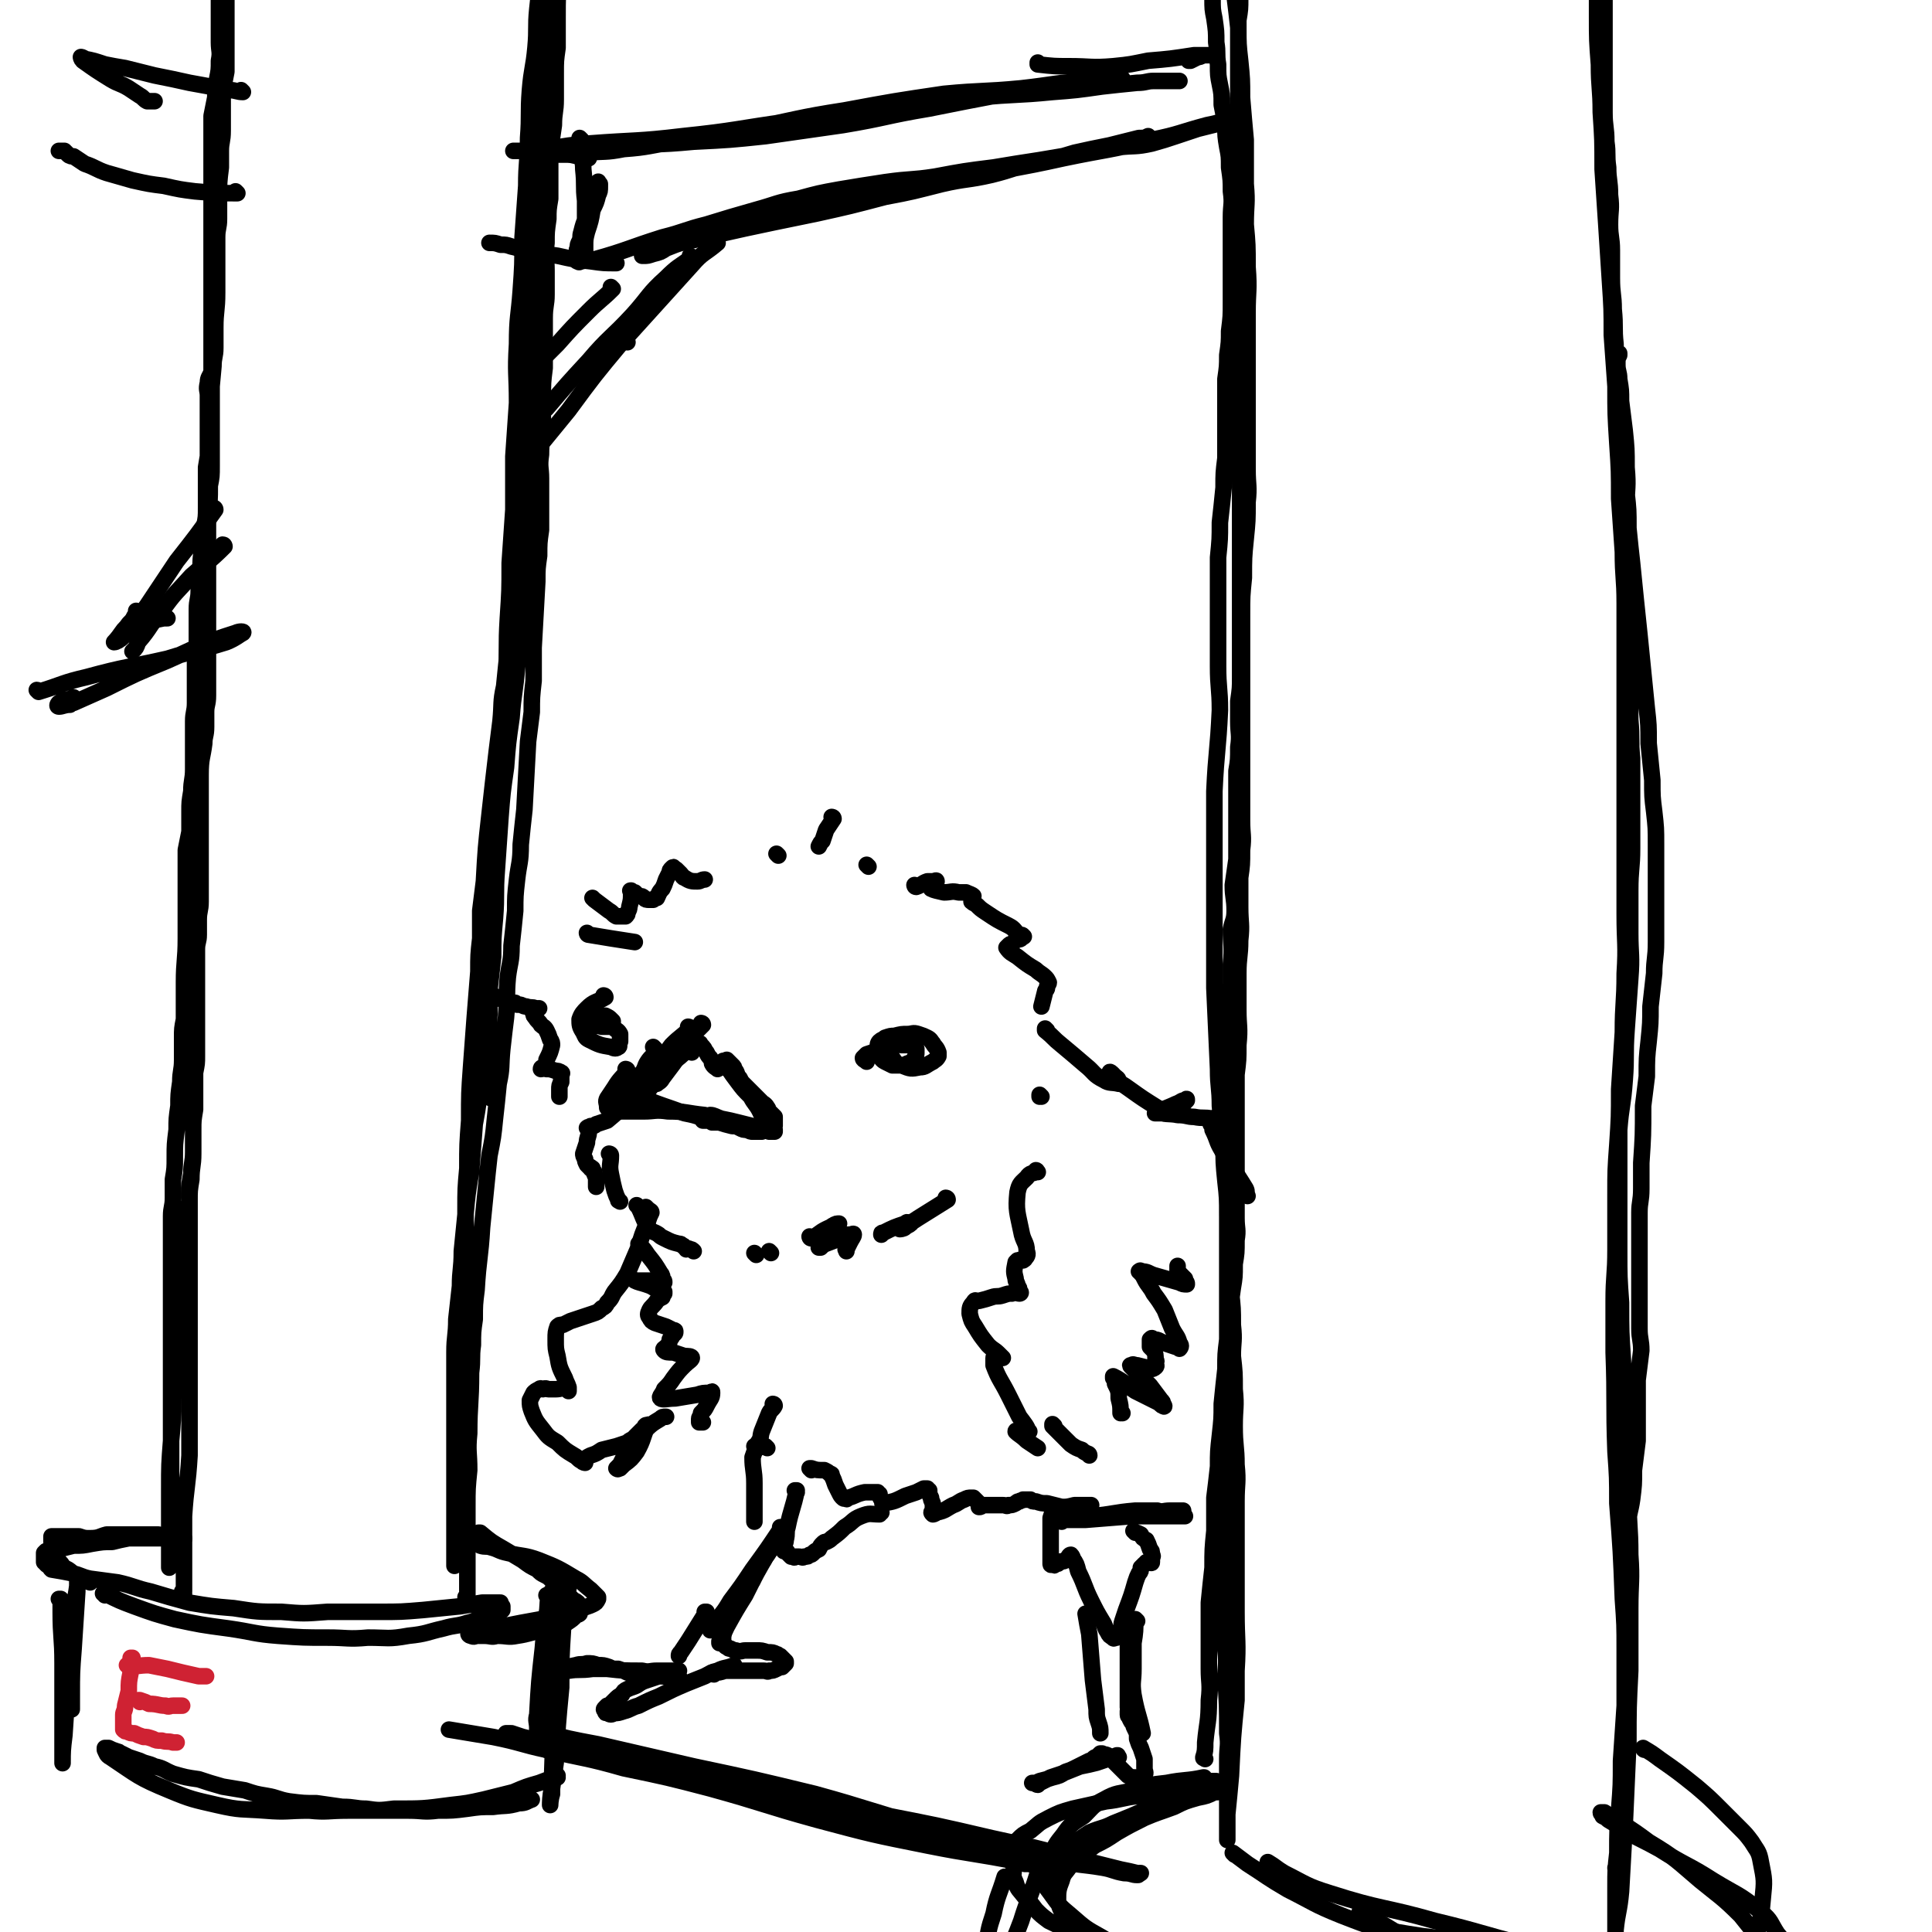<svg viewBox='0 0 1050 1050' version='1.1' xmlns='http://www.w3.org/2000/svg' xmlns:xlink='http://www.w3.org/1999/xlink'><g fill='none' stroke='rgb(0,0,0)' stroke-width='9' stroke-linecap='round' stroke-linejoin='round'><path d='M100,866c0,0 0,-1 -1,-1 0,0 1,1 1,0 0,-4 0,-5 0,-10 0,-7 0,-7 0,-13 0,-9 0,-9 0,-18 1,-16 2,-16 3,-33 0,-5 0,-5 0,-10 0,-11 0,-11 0,-22 0,-7 0,-7 0,-13 0,-7 0,-7 0,-13 0,-9 0,-9 0,-17 0,-4 0,-4 0,-8 0,-4 0,-4 0,-9 0,-6 0,-6 0,-12 0,-5 0,-5 0,-9 0,-6 0,-6 0,-11 0,-5 0,-5 0,-9 0,-5 0,-5 0,-9 0,-6 0,-6 1,-11 0,-6 1,-6 1,-12 0,-6 0,-6 0,-12 0,-5 0,-5 1,-11 0,-5 0,-5 0,-11 0,-5 0,-5 0,-9 1,-5 1,-5 1,-9 0,-5 0,-5 0,-9 0,-4 0,-4 0,-8 0,-3 0,-3 0,-7 0,-3 0,-3 0,-7 0,-3 0,-3 0,-6 0,-4 0,-4 0,-7 0,-3 0,-3 0,-6 0,-4 0,-4 0,-8 0,-4 1,-4 1,-8 0,-4 0,-4 0,-8 0,-5 1,-5 1,-10 0,-4 0,-4 0,-9 0,-4 0,-4 0,-9 0,-4 0,-4 0,-9 0,-4 0,-4 0,-7 0,-4 0,-4 0,-8 0,-3 0,-3 0,-6 0,-3 0,-3 0,-7 0,-3 0,-3 0,-6 0,-4 0,-4 0,-8 0,-9 1,-9 2,-17 0,-4 1,-4 1,-9 0,-4 0,-4 0,-8 0,-4 1,-4 1,-9 0,-4 0,-4 0,-9 0,-4 0,-4 0,-8 0,-4 0,-4 0,-8 0,-4 0,-4 0,-9 0,-4 0,-4 0,-9 0,-4 0,-4 0,-9 0,-4 0,-4 0,-9 0,-3 0,-3 0,-6 0,-4 0,-4 0,-7 0,-4 0,-4 0,-8 0,-3 0,-3 0,-7 0,-2 0,-2 0,-5 0,-2 0,-2 0,-5 0,-2 0,-2 0,-4 0,-2 0,-2 0,-5 0,-3 0,-3 0,-6 0,-3 0,-3 0,-6 0,-4 0,-4 0,-8 0,-3 0,-3 0,-7 0,-3 0,-3 0,-7 0,-4 0,-4 0,-8 0,-3 0,-3 0,-6 0,-3 0,-3 0,-7 0,-3 -1,-3 0,-7 0,-3 1,-3 2,-6 1,-4 1,-4 1,-8 0,-3 0,-3 0,-7 0,-3 0,-3 0,-6 0,-4 0,-4 0,-8 0,-4 1,-4 1,-9 1,-5 0,-5 0,-10 0,-5 1,-5 1,-10 0,-8 0,-8 0,-16 0,-4 0,-4 0,-7 0,-3 0,-3 0,-7 0,-3 0,-3 1,-6 0,-9 0,-9 1,-17 0,-5 0,-5 0,-9 0,-5 1,-5 1,-11 0,-5 0,-5 0,-10 0,-6 0,-6 0,-11 1,-6 1,-6 2,-11 0,-5 0,-5 0,-11 0,-5 0,-5 0,-9 0,-4 0,-4 0,-8 0,-4 0,-4 0,-8 0,-4 0,-4 0,-8 0,-3 0,-3 0,-6 0,-3 0,-3 0,-6 0,-2 0,-2 0,-5 0,-1 0,-1 0,-3 0,-2 0,-2 0,-3 0,-2 0,-2 0,-3 0,-1 0,-1 0,-2 0,0 0,0 0,-1 0,-1 0,-1 0,-1 0,-1 0,-1 0,-2 0,0 -1,0 -1,0 -1,0 -1,0 -1,0 -1,0 -2,-1 -2,0 0,3 0,3 0,6 0,5 0,5 0,11 0,5 0,5 0,11 0,8 0,8 0,15 0,7 0,7 0,14 0,8 1,8 1,16 1,7 0,7 0,14 0,9 0,9 0,17 0,8 0,8 -1,16 0,6 0,6 0,13 0,6 0,6 0,12 0,6 0,6 0,11 0,5 -1,5 -1,10 0,5 0,5 0,11 0,5 0,5 0,11 0,4 0,4 0,8 0,10 -1,10 -1,19 0,5 0,5 0,11 0,5 -1,5 -1,10 -1,11 -1,11 -2,21 0,6 0,6 0,12 0,5 0,5 0,10 -1,6 -1,6 -2,12 0,5 0,5 0,11 0,6 0,6 0,11 0,5 0,5 -1,10 0,6 0,6 -1,11 -1,7 -1,7 -1,13 -1,6 -1,6 -1,11 0,5 -1,5 -1,10 0,5 0,5 0,10 0,5 0,5 0,9 0,5 -1,5 -1,10 0,6 0,6 0,11 0,5 0,5 0,11 0,5 -1,5 -1,10 0,7 0,7 0,13 0,7 0,7 0,13 0,6 -1,6 -1,12 -1,6 -1,6 -1,11 0,6 0,6 0,11 -1,5 -1,5 -2,10 0,6 0,6 0,11 0,6 0,6 0,12 0,7 0,7 0,14 0,6 0,6 0,11 0,12 -1,12 -1,24 0,5 0,5 0,10 0,5 0,5 0,10 -1,5 -1,5 -1,10 0,6 0,6 0,12 0,6 -1,6 -1,12 -1,7 -1,7 -1,13 -1,7 -1,7 -1,13 -1,8 -1,8 -1,15 0,6 0,6 -1,12 0,5 0,5 0,10 0,5 -1,5 -1,10 0,3 0,3 0,7 0,4 0,4 0,9 0,5 0,5 0,10 0,5 0,5 0,10 0,5 0,5 0,10 0,5 0,5 0,10 0,5 0,5 0,9 0,5 0,5 0,9 0,5 0,5 0,10 0,4 0,4 0,9 0,5 0,5 0,9 0,4 0,4 0,8 0,5 0,5 0,9 0,3 0,3 0,7 0,3 0,3 0,6 0,4 0,4 0,8 0,3 0,3 0,6 0,7 0,7 0,14 0,3 0,3 0,7 0,4 -1,4 -1,7 0,3 0,3 0,6 0,3 0,3 0,5 0,2 0,2 0,5 0,0 0,1 0,1 0,0 0,-1 0,-2 0,0 0,0 0,-1 0,-1 0,-1 0,-2 0,-1 0,-1 0,-3 0,-5 0,-5 0,-11 0,-12 0,-12 0,-24 0,-13 0,-13 1,-26 1,-11 1,-11 1,-23 1,-9 1,-9 2,-17 0,-9 0,-9 1,-18 1,-8 1,-8 1,-17 1,-7 1,-7 2,-15 0,-7 1,-7 1,-14 0,-7 -1,-7 0,-13 0,-7 1,-7 2,-13 0,-6 0,-6 1,-12 0,-7 1,-7 1,-14 0,-7 0,-7 0,-14 0,-7 0,-7 0,-13 0,-7 0,-7 0,-14 0,-8 0,-8 0,-15 0,-6 0,-6 0,-12 0,-6 0,-6 0,-12 0,-6 0,-6 0,-12 0,-5 0,-5 0,-11 0,-5 0,-5 0,-11 0,-5 0,-5 0,-10 0,-6 0,-6 0,-11 0,-7 0,-7 0,-13 0,-7 0,-7 0,-13 0,-6 0,-6 0,-13 0,-6 0,-6 0,-12 0,-5 0,-5 0,-10 0,-6 0,-6 0,-12 0,-7 0,-7 1,-13 1,-8 1,-8 1,-16 1,-7 1,-7 2,-15 0,-6 0,-6 0,-12 0,-6 0,-6 0,-12 0,-6 0,-6 1,-12 0,-6 0,-6 1,-12 0,-5 0,-5 0,-11 0,-7 1,-7 1,-13 1,-6 0,-6 0,-12 0,-6 1,-6 1,-12 1,-7 1,-7 1,-15 1,-5 1,-5 1,-11 0,-6 0,-6 0,-11 0,-5 0,-5 0,-11 0,-9 0,-9 0,-19 0,-5 0,-5 0,-10 0,-4 0,-4 0,-9 0,-4 0,-4 0,-9 0,-4 0,-4 0,-9 0,-7 0,-7 0,-13 0,-9 0,-9 0,-17 0,-8 0,-8 0,-16 0,-5 0,-5 0,-11 0,-4 0,-4 0,-8 0,-4 0,-4 0,-8 0,-4 0,-4 0,-9 0,-4 0,-4 0,-9 0,-5 0,-5 0,-10 0,-6 0,-6 0,-11 1,-5 1,-5 2,-10 0,-5 0,-5 1,-10 1,-5 1,-5 1,-10 1,-5 0,-5 0,-10 0,-4 0,-5 0,-9 0,-5 1,-4 1,-9 1,-6 1,-6 2,-11 0,-5 0,-5 1,-9 1,-4 1,-4 1,-8 1,-3 1,-3 1,-5 0,-2 0,-2 0,-5 0,-1 0,-1 0,-3 0,-2 0,-2 0,-3 0,-1 0,-1 0,-2 0,-1 0,-1 0,-2 0,0 0,0 0,-1 0,-1 -1,0 -1,-1 0,-1 0,-1 0,-2 '/><path d='M254,869c0,0 -1,-1 -1,-1 0,0 1,1 1,0 0,-6 0,-7 0,-14 0,-8 0,-8 0,-16 0,-10 0,-10 0,-19 0,-10 0,-10 1,-20 0,-10 -1,-10 0,-20 0,-16 1,-16 1,-33 1,-8 0,-8 1,-15 0,-7 0,-7 1,-14 0,-8 0,-8 1,-16 1,-17 2,-17 3,-34 1,-10 1,-10 2,-20 1,-10 1,-10 2,-19 2,-10 2,-10 3,-20 1,-9 1,-9 2,-19 2,-9 1,-9 2,-19 1,-9 1,-9 2,-17 1,-11 0,-11 1,-22 1,-8 2,-8 2,-17 1,-9 1,-9 2,-19 0,-8 0,-8 1,-17 1,-9 2,-9 2,-19 1,-10 1,-10 2,-19 1,-18 1,-18 2,-37 1,-8 1,-8 2,-16 0,-8 0,-8 1,-17 0,-9 0,-9 0,-18 1,-18 1,-18 2,-36 0,-7 0,-7 1,-14 0,-7 0,-7 1,-14 0,-7 0,-7 0,-14 0,-7 0,-7 0,-14 0,-6 -1,-6 0,-13 0,-8 1,-8 1,-15 0,-8 0,-8 0,-15 0,-9 0,-9 1,-17 0,-7 0,-7 0,-14 0,-7 0,-7 0,-13 0,-7 1,-7 1,-13 0,-6 0,-6 0,-13 0,-7 -1,-7 0,-15 0,-6 0,-6 1,-13 0,-5 0,-5 1,-11 0,-7 0,-7 0,-14 0,-7 0,-7 0,-13 1,-6 1,-6 2,-13 0,-7 1,-7 1,-14 0,-7 0,-7 0,-14 0,-7 0,-7 1,-14 0,-8 0,-8 0,-16 0,-12 0,-12 1,-24 0,-4 0,-4 0,-9 0,-3 0,-3 0,-7 0,-4 0,-4 0,-7 0,-4 0,-4 0,-7 0,-2 0,-2 0,-5 0,-1 0,-1 0,-3 0,-1 0,-1 0,-2 0,-1 0,-1 0,-2 0,0 0,0 0,-1 -1,0 -1,0 -1,0 -1,0 -1,0 -2,0 0,0 -1,0 -1,0 -1,1 -1,1 -1,2 -1,4 -1,4 -2,7 -1,6 0,6 -1,11 -1,6 -1,6 -1,12 -1,6 -1,6 -2,13 0,8 0,8 -1,17 -1,10 0,10 -1,21 -1,11 -2,11 -3,23 -1,13 0,13 -1,26 0,13 -1,13 -1,26 -1,14 -1,14 -2,28 0,15 0,15 -1,29 -1,14 -2,14 -2,29 -1,16 0,16 0,32 -1,15 -1,15 -2,29 0,15 0,15 0,29 -1,15 -1,15 -2,29 0,15 0,15 -1,30 -1,16 0,16 -1,31 -1,16 -2,16 -3,32 -1,15 0,15 -1,30 -1,14 -2,14 -3,28 -1,14 -1,14 -1,28 -1,13 -1,13 -2,25 0,14 0,14 -1,27 -1,12 -1,12 -1,25 -1,13 -1,13 -2,26 -1,12 -1,12 -3,23 -1,13 -1,13 -2,26 -2,12 -2,12 -3,23 -1,10 -1,10 -2,20 0,10 -1,10 -1,19 -1,9 -1,9 -2,18 0,9 -1,9 -1,18 0,17 0,17 0,33 0,7 0,7 0,14 0,7 0,7 0,14 0,7 0,7 0,14 0,6 0,6 0,13 0,5 0,5 0,11 0,4 0,4 0,7 0,3 0,3 0,5 0,2 0,2 0,3 0,1 0,1 0,2 0,0 0,-1 0,-2 0,0 0,0 0,-1 0,-2 0,-2 0,-4 0,-7 0,-7 1,-14 1,-12 1,-12 1,-24 0,-13 0,-13 0,-27 0,-12 1,-12 1,-25 0,-12 -1,-12 0,-24 0,-12 1,-12 1,-24 1,-12 1,-12 2,-25 0,-11 0,-11 0,-23 0,-12 0,-12 1,-23 0,-13 0,-13 1,-26 0,-15 0,-15 1,-29 1,-14 1,-14 2,-27 1,-12 1,-12 2,-25 0,-9 0,-9 1,-18 0,-7 0,-7 0,-15 1,-8 1,-8 2,-16 1,-18 1,-18 3,-36 2,-18 2,-18 4,-35 1,-8 1,-8 2,-16 1,-10 0,-10 2,-19 2,-20 2,-20 5,-39 1,-9 1,-9 2,-17 0,-9 0,-9 1,-19 1,-10 1,-10 1,-20 1,-10 1,-10 1,-20 1,-11 0,-11 1,-22 0,-11 1,-11 1,-22 1,-9 0,-9 1,-19 0,-10 1,-10 1,-20 0,-10 -1,-10 0,-21 0,-10 0,-10 1,-20 0,-9 0,-9 1,-18 0,-8 1,-8 1,-16 0,-7 0,-7 0,-14 1,-7 1,-7 2,-15 0,-7 0,-7 1,-14 1,-7 1,-7 1,-15 1,-7 1,-7 2,-13 0,-7 0,-7 1,-14 0,-4 1,-4 1,-8 1,-4 1,-4 1,-7 0,-2 0,-2 0,-4 0,-1 0,-1 0,-3 0,-1 0,-1 0,-3 0,-1 0,-1 0,-1 0,-1 0,-1 0,-2 -1,0 -1,0 -2,1 -1,1 -1,1 -1,2 -1,4 -2,4 -2,7 0,10 1,10 1,20 0,13 0,13 0,25 0,15 0,15 0,29 0,16 -1,16 -1,33 0,17 0,17 0,34 -1,36 -1,36 -2,72 -1,18 -1,18 -2,36 -1,17 0,17 -2,34 -1,13 -1,13 -3,27 -1,14 -1,14 -2,28 -2,13 -1,13 -3,27 -1,14 -2,14 -3,28 -2,14 -2,14 -3,27 -2,14 -2,14 -3,27 -1,14 -1,14 -2,29 -1,13 0,13 -1,26 -1,11 -1,11 -1,21 -1,9 -1,9 -2,18 0,7 0,7 0,13 -1,12 -1,12 -1,24 0,4 -1,4 0,8 0,5 0,5 1,9 0,2 0,2 1,5 '/><path d='M655,956c0,0 -1,-1 -1,-1 0,0 0,1 0,0 1,-3 1,-4 1,-8 1,-11 2,-11 2,-23 1,-9 0,-9 0,-17 0,-8 0,-8 0,-16 0,-10 0,-10 0,-20 1,-10 1,-10 2,-19 0,-10 0,-10 1,-20 0,-9 0,-9 0,-18 1,-8 1,-8 2,-17 0,-8 0,-8 1,-17 1,-9 1,-9 1,-17 1,-10 1,-10 2,-19 0,-8 0,-8 1,-16 0,-7 0,-7 0,-13 0,-7 0,-7 0,-13 0,-6 0,-6 0,-12 0,-6 0,-6 0,-12 0,-7 0,-7 0,-13 0,-7 0,-7 0,-13 0,-7 0,-7 0,-13 0,-7 0,-7 0,-14 1,-15 1,-15 1,-30 0,-7 0,-7 0,-14 0,-10 0,-10 0,-21 0,-6 0,-6 0,-12 0,-7 0,-7 1,-13 0,-6 0,-6 0,-11 1,-10 0,-10 0,-19 1,-5 2,-5 2,-10 0,-7 -1,-7 -1,-14 1,-7 1,-7 2,-14 0,-6 0,-6 0,-12 0,-6 0,-6 0,-12 0,-6 0,-6 0,-12 0,-6 0,-6 0,-12 1,-6 1,-6 1,-13 1,-7 0,-7 0,-14 0,-6 0,-6 0,-11 1,-7 1,-7 1,-13 0,-7 0,-7 0,-13 0,-7 0,-7 0,-14 0,-5 0,-5 0,-10 0,-5 0,-5 0,-11 0,-6 0,-6 0,-12 0,-6 0,-6 0,-12 0,-7 0,-7 0,-14 0,-7 0,-7 0,-14 0,-6 0,-6 0,-12 0,-6 0,-6 0,-11 0,-5 0,-5 0,-10 0,-7 0,-7 0,-14 0,-6 0,-6 0,-13 0,-6 0,-6 0,-13 0,-7 0,-7 0,-13 0,-7 0,-7 0,-13 0,-8 0,-8 0,-15 0,-7 0,-7 0,-15 0,-7 0,-7 0,-14 0,-13 1,-13 0,-26 0,-7 0,-7 0,-14 -1,-6 -1,-6 -1,-13 0,-6 0,-6 0,-13 0,-6 0,-6 0,-11 0,-6 0,-6 0,-12 0,-6 0,-6 0,-12 0,-7 0,-7 0,-13 1,-6 1,-6 1,-12 1,-6 0,-6 0,-12 0,-2 0,-2 0,-5 0,-2 0,-2 0,-4 0,-2 0,-2 0,-4 0,-1 0,-1 0,-2 0,-2 0,-2 0,-3 0,-1 0,-1 0,-1 0,-1 0,-1 0,-2 0,0 0,0 0,-1 0,-1 1,-1 0,-1 0,-1 0,-1 0,-2 -1,0 -1,0 -2,0 0,0 0,0 -1,0 -1,0 -1,0 -1,1 -1,1 -1,1 -1,3 0,4 0,4 0,8 1,6 0,6 1,11 0,6 1,6 1,13 1,8 1,8 2,17 0,9 0,9 1,18 1,10 1,10 1,20 1,12 1,12 2,23 0,12 0,12 0,24 1,11 0,11 0,22 1,11 1,11 1,23 1,13 0,13 0,25 0,9 0,9 0,18 0,12 0,12 0,24 0,12 0,12 0,23 0,10 0,10 0,20 0,9 1,9 0,18 0,10 0,10 -1,20 -1,10 -1,10 -1,21 -1,10 -1,10 -1,20 0,10 0,10 0,20 0,10 0,10 0,19 0,10 0,10 0,19 0,9 0,9 0,17 0,10 0,10 0,21 0,8 0,8 0,16 0,8 1,8 0,16 0,8 0,8 -1,15 0,8 0,8 0,16 0,9 1,9 0,18 0,9 -1,9 -1,18 0,10 0,10 0,20 0,9 1,9 0,19 0,8 0,8 -1,16 0,7 0,7 0,14 0,6 0,6 0,12 0,6 0,6 0,12 0,7 0,7 0,14 0,6 0,6 0,13 0,6 0,6 0,13 0,6 1,6 0,12 0,7 0,7 -1,13 0,7 0,7 -1,13 -1,7 -1,7 -1,13 -1,7 -1,7 -2,14 0,5 0,5 0,10 0,4 1,4 0,9 0,4 0,4 -1,8 0,7 1,7 0,13 0,8 0,7 -1,15 0,7 0,7 0,14 0,7 0,7 0,14 0,9 0,9 0,17 0,8 0,8 0,16 0,8 0,8 0,16 0,6 0,6 0,12 0,7 0,7 0,13 1,7 1,7 1,13 1,8 0,8 0,15 1,15 1,15 1,30 1,7 0,7 0,14 0,7 0,7 0,13 0,6 0,6 0,11 0,4 0,4 0,8 0,2 0,2 0,5 0,2 0,2 0,4 0,1 0,1 0,2 0,1 0,1 0,1 0,-1 0,-1 0,-2 0,-2 0,-2 0,-3 0,-4 0,-5 0,-9 1,-10 1,-10 2,-21 1,-21 1,-21 3,-41 0,-8 0,-8 0,-16 1,-16 0,-16 0,-32 0,-8 0,-8 0,-16 0,-7 0,-7 0,-13 0,-7 0,-7 0,-13 0,-9 0,-9 0,-18 0,-10 1,-10 0,-20 0,-10 -1,-10 -1,-21 0,-10 1,-10 0,-20 0,-9 0,-9 -1,-18 0,-8 1,-8 0,-17 0,-9 0,-9 -1,-18 -1,-11 -1,-11 -1,-21 -1,-10 0,-10 -1,-20 0,-10 0,-10 -1,-19 -1,-10 -1,-10 -1,-21 -1,-10 -1,-10 -2,-20 0,-10 -1,-10 -1,-20 -1,-22 -1,-22 -2,-44 0,-12 0,-12 0,-23 0,-13 0,-13 0,-25 0,-20 0,-20 0,-40 0,-10 0,-10 0,-19 1,-22 2,-22 3,-44 0,-12 -1,-12 -1,-24 0,-10 0,-10 0,-21 0,-9 0,-9 0,-19 0,-10 0,-10 0,-19 1,-10 1,-10 1,-19 1,-9 1,-9 2,-19 0,-8 0,-8 1,-16 0,-7 0,-7 0,-14 0,-8 0,-8 0,-15 0,-7 0,-7 0,-14 1,-7 1,-7 1,-13 1,-7 1,-7 1,-13 1,-8 1,-8 1,-16 0,-9 0,-9 0,-17 0,-8 0,-8 0,-15 0,-7 0,-7 0,-14 0,-7 1,-7 0,-14 0,-6 0,-6 -1,-13 0,-6 0,-6 -1,-11 -1,-6 -1,-6 -1,-12 -1,-6 -1,-6 -2,-11 0,-6 0,-6 -1,-11 -1,-5 -1,-5 -1,-11 -1,-6 0,-6 -1,-12 0,-6 0,-6 -1,-13 -1,-5 -1,-5 -1,-11 -1,-5 -1,-5 -1,-9 -1,-5 -2,-5 -2,-10 0,-3 0,-3 0,-7 0,-3 0,-3 0,-5 0,-2 0,-2 0,-5 0,-1 0,-1 0,-2 0,0 0,0 0,0 '/><path d='M879,1016c0,0 -1,-1 -1,-1 0,0 0,1 0,0 1,-3 1,-3 1,-7 1,-8 1,-8 2,-17 0,-9 1,-9 1,-17 1,-20 1,-20 1,-39 0,-9 0,-9 0,-18 0,-9 0,-9 0,-18 0,-9 0,-9 1,-18 0,-9 1,-9 1,-18 0,-17 -1,-17 0,-34 0,-7 1,-7 2,-14 1,-8 1,-8 1,-16 1,-8 1,-8 2,-16 0,-8 0,-8 0,-17 0,-8 0,-8 0,-16 1,-8 1,-8 2,-16 0,-6 -1,-6 -1,-12 0,-9 0,-9 0,-18 0,-7 0,-7 0,-15 0,-7 0,-7 0,-15 0,-7 0,-7 0,-15 0,-6 1,-6 1,-13 0,-7 0,-7 0,-14 1,-15 1,-15 1,-31 1,-8 1,-8 2,-16 0,-10 0,-10 1,-19 1,-10 1,-10 1,-19 1,-9 1,-9 2,-18 0,-8 1,-8 1,-17 0,-9 0,-9 0,-18 0,-9 0,-9 0,-18 0,-8 0,-9 0,-17 0,-9 0,-9 -1,-18 -1,-8 -1,-8 -1,-17 -1,-10 -1,-10 -2,-20 0,-10 0,-10 -1,-19 -1,-10 -1,-10 -2,-20 -1,-10 -1,-10 -2,-20 -2,-19 -2,-19 -4,-39 -1,-9 -1,-9 -2,-19 0,-10 0,-10 -1,-19 -1,-9 -1,-9 -1,-17 -1,-16 -2,-16 -3,-32 0,-8 -1,-8 -1,-16 -1,-8 -1,-8 -1,-16 -1,-9 0,-9 -1,-19 0,-8 -1,-8 -1,-17 0,-8 0,-8 0,-15 0,-7 -1,-7 -1,-14 0,-8 1,-8 0,-16 0,-8 -1,-8 -1,-15 -1,-7 0,-7 -1,-14 0,-8 -1,-8 -1,-16 0,-7 0,-7 0,-14 0,-7 0,-7 0,-15 0,-7 0,-7 0,-14 0,-7 0,-7 0,-15 0,-4 0,-4 0,-9 0,-3 0,-3 0,-7 0,-2 0,-2 0,-5 0,-2 0,-2 0,-3 0,-2 0,-2 0,-3 0,-2 0,-2 0,-3 0,-1 0,-1 0,-2 0,0 0,0 0,-1 0,-1 0,-1 0,-1 0,-1 0,-1 -1,-1 0,0 0,0 -1,0 -1,0 -1,0 -1,1 -1,4 -1,4 -1,8 0,6 0,6 0,12 0,10 0,10 0,20 0,13 0,13 1,26 0,13 1,13 1,26 1,15 1,15 1,31 1,15 1,15 2,30 1,15 1,15 2,31 1,15 1,15 1,29 1,14 1,14 2,28 0,15 0,15 1,31 1,15 1,15 1,30 1,14 1,14 2,29 0,14 1,14 1,28 0,14 0,14 0,29 0,13 0,13 0,27 0,13 0,13 0,27 0,14 0,14 0,28 0,14 0,14 0,28 0,15 0,15 0,30 0,16 1,16 0,32 0,16 -1,16 -1,32 -1,15 -1,15 -2,31 0,15 0,15 -1,30 -1,14 -1,14 -1,27 0,15 0,15 0,30 0,14 -1,14 -1,28 0,14 0,14 0,28 1,27 0,27 1,54 1,14 1,14 1,28 2,26 2,26 3,52 1,14 1,14 1,28 0,15 0,15 0,30 -1,15 -1,15 -2,30 0,13 0,13 -1,26 -1,12 -1,12 -1,24 -1,9 -1,9 -1,19 0,6 0,6 0,12 0,4 0,4 0,7 0,2 0,2 0,3 0,1 0,2 0,3 0,0 0,-1 0,-2 1,-10 2,-10 3,-21 1,-18 1,-18 2,-36 1,-22 1,-22 2,-45 0,-19 0,-19 1,-39 0,-17 0,-17 0,-34 0,-14 1,-15 0,-29 0,-16 -1,-16 -1,-32 -1,-16 -1,-16 -2,-33 -1,-20 0,-20 -1,-41 -1,-15 -1,-15 -1,-31 -1,-14 -1,-14 -1,-28 0,-12 0,-12 0,-23 0,-10 0,-10 0,-19 0,-12 0,-12 0,-24 1,-13 2,-13 3,-27 1,-13 0,-13 1,-27 1,-14 1,-14 2,-28 1,-13 0,-13 0,-25 0,-12 0,-12 0,-23 0,-12 1,-12 1,-23 0,-13 0,-13 0,-25 0,-12 0,-12 0,-24 -1,-10 0,-10 -1,-21 0,-10 0,-10 -1,-20 -1,-10 -1,-10 -1,-21 -1,-8 0,-8 0,-17 0,-9 0,-9 0,-18 0,-10 0,-10 0,-19 0,-10 0,-10 0,-21 0,-10 1,-10 0,-21 0,-10 0,-10 -1,-20 -1,-8 -1,-8 -2,-16 0,-6 0,-6 -1,-12 0,-4 -1,-4 -1,-8 0,-3 0,-3 1,-5 0,-1 0,-1 0,-1 '/><path d='M57,867c0,0 0,-1 -1,-1 0,0 1,0 1,0 8,4 8,4 16,7 11,4 11,4 22,7 14,3 14,3 29,5 14,2 14,3 27,4 14,1 14,1 27,1 11,0 11,1 22,0 11,0 11,1 22,-1 10,-1 10,-2 19,-4 7,-2 7,-1 13,-3 5,-1 4,-2 9,-3 3,-1 3,0 6,-1 1,0 1,-1 2,-1 1,-1 1,-1 2,-2 0,0 0,0 0,-1 0,-1 0,-1 0,-1 -1,-1 -1,-1 -1,-2 -2,0 -2,0 -3,0 -3,0 -3,0 -7,0 -6,1 -6,1 -12,2 -10,1 -10,1 -20,2 -12,1 -12,1 -24,1 -14,0 -14,0 -28,0 -13,1 -13,1 -25,0 -13,0 -13,0 -26,-2 -12,-1 -12,-1 -24,-3 -11,-3 -11,-3 -21,-6 -9,-2 -9,-3 -18,-5 -7,-1 -8,-1 -15,-2 -5,-1 -5,-2 -10,-3 -5,-1 -5,-1 -11,-2 -1,-1 -1,-1 -1,-2 -1,0 -1,0 -2,-1 0,-1 0,-1 -1,-1 0,-1 0,-1 0,-2 0,-1 0,-1 0,-1 0,-1 0,-1 0,-2 0,0 1,-1 1,-1 3,-1 3,-1 7,-1 4,-1 4,-1 8,-2 5,0 5,0 10,-1 6,-1 6,-1 11,-1 4,-1 4,-1 9,-2 4,0 4,0 8,0 4,0 4,0 7,0 3,0 3,0 6,0 2,0 2,0 4,0 1,0 1,0 2,0 1,0 1,0 2,0 1,0 1,1 1,0 0,0 0,0 -1,-1 -1,0 -1,1 -3,0 -5,0 -5,0 -10,-1 -7,0 -7,0 -13,0 -7,0 -7,0 -15,0 -4,1 -4,2 -9,2 -3,0 -3,0 -6,-1 -2,0 -2,0 -4,0 -1,0 -1,0 -2,0 0,0 0,0 -1,0 -1,0 -1,0 -1,0 -1,0 -1,0 -1,0 -1,0 -1,0 -2,0 0,0 0,0 -1,0 -1,0 -1,0 -1,0 -1,0 -1,0 -2,0 0,1 0,2 0,3 0,2 1,2 1,4 1,2 1,2 2,5 1,2 2,2 3,4 1,1 1,1 3,2 3,2 3,3 6,4 3,2 3,2 6,3 0,0 0,0 0,0 '/><path d='M666,974c0,0 -1,-1 -1,-1 0,0 1,0 0,0 -2,1 -2,1 -5,1 -4,2 -4,2 -9,3 -7,2 -7,2 -13,5 -8,3 -9,3 -16,6 -8,4 -8,4 -15,8 -6,4 -6,4 -12,7 -4,3 -4,3 -8,6 -3,3 -3,3 -6,6 -2,3 -3,3 -4,7 -2,5 -2,6 -2,11 1,5 2,5 4,10 4,5 4,5 9,9 8,7 8,7 16,12 12,7 12,7 25,12 12,5 12,6 25,8 16,4 16,3 32,5 15,1 15,1 29,2 20,2 20,2 39,3 10,1 10,2 20,3 10,1 10,0 21,0 12,0 12,0 23,0 6,0 6,0 12,0 4,0 4,1 8,0 4,0 4,-1 7,-1 2,0 2,0 3,0 2,0 2,0 3,-1 1,0 1,1 1,0 1,0 1,0 1,-1 0,-1 0,-1 0,-2 0,0 0,0 -1,-1 -1,-1 -1,-1 -3,-1 -6,-1 -6,-1 -12,-2 -11,0 -11,0 -22,0 -16,0 -16,1 -32,0 -14,0 -14,0 -28,0 -14,-1 -14,-1 -29,-2 -11,0 -12,0 -23,-1 -13,-2 -13,-2 -26,-4 -11,-2 -11,-2 -22,-5 -12,-3 -13,-3 -25,-7 -11,-4 -11,-5 -23,-9 -10,-4 -10,-4 -20,-9 -8,-3 -9,-3 -17,-7 -4,-3 -4,-3 -7,-6 -3,-4 -3,-4 -6,-7 -3,-4 -4,-4 -5,-8 -2,-4 -1,-4 -1,-8 -1,-4 -1,-4 -1,-8 1,-3 1,-4 3,-7 3,-3 3,-3 7,-5 5,-4 4,-4 10,-7 6,-3 6,-3 13,-5 9,-2 9,-2 18,-4 9,-1 9,-2 18,-3 7,-2 7,-2 15,-3 4,-1 4,-1 8,-1 3,-1 3,-1 6,-2 2,0 2,0 4,-1 1,0 1,0 3,-1 0,0 0,0 1,0 1,0 1,0 2,0 0,0 0,0 1,0 1,0 1,0 1,0 1,0 1,0 1,0 -2,1 -3,1 -6,2 -5,2 -5,2 -11,4 -10,4 -10,4 -20,9 -9,4 -9,4 -19,8 -6,3 -6,2 -13,5 -3,2 -3,2 -6,4 -3,1 -3,1 -6,3 -2,1 -2,1 -5,2 -2,1 -2,1 -4,3 -3,2 -3,2 -5,6 -1,2 -1,3 0,6 2,5 2,5 5,9 5,7 5,7 11,12 8,7 8,7 17,12 11,7 11,6 23,12 7,3 7,3 14,5 4,2 4,2 8,4 1,0 1,0 1,0 '/><path d='M655,967c0,0 -1,-1 -1,-1 0,0 1,0 0,0 -9,2 -10,1 -20,3 -9,1 -9,1 -18,4 -8,2 -9,1 -16,5 -6,3 -6,4 -11,9 -6,4 -7,4 -11,10 -4,5 -5,6 -7,13 -1,9 1,10 1,20 '/><path d='M671,1008c0,0 -1,-1 -1,-1 0,0 0,0 0,0 4,3 4,3 8,6 11,7 10,7 22,14 14,7 14,8 29,14 18,7 18,7 36,10 24,4 25,2 49,3 '/><path d='M690,1013c0,0 -1,-1 -1,-1 0,0 0,0 0,0 5,3 4,3 9,6 12,6 12,7 25,11 28,9 29,7 57,15 25,6 25,7 49,13 20,5 20,5 40,9 1,1 1,1 3,1 '/><path d='M740,1040c0,0 -1,-1 -1,-1 0,0 0,0 0,0 5,3 5,3 9,5 10,5 9,6 19,10 6,3 6,3 12,5 '/><path d='M323,489c0,0 -1,-1 -1,-1 0,0 0,0 1,1 4,3 4,3 8,6 2,1 2,2 4,3 2,0 2,0 3,0 1,0 1,0 2,0 1,-1 1,-1 1,-2 1,-2 1,-2 1,-3 1,-4 1,-4 1,-7 0,0 0,0 0,-1 0,-1 -1,-1 0,-1 0,0 0,0 0,0 1,1 1,1 2,1 1,1 1,1 2,2 2,0 2,0 3,1 1,1 1,1 3,1 1,0 1,0 2,0 1,-1 1,-1 2,-1 1,-2 1,-3 3,-5 1,-2 1,-2 2,-5 1,-2 1,-2 2,-4 0,-1 0,-1 1,-2 1,-1 1,-1 1,0 1,0 1,0 2,1 1,1 1,1 2,2 1,1 1,2 2,2 3,2 4,2 7,2 2,0 2,-1 4,-1 '/><path d='M423,465c0,0 -1,-1 -1,-1 0,0 0,0 1,1 '/><path d='M453,445c0,0 -1,-1 -1,-1 0,0 1,0 1,1 -2,3 -2,3 -4,6 -1,3 -1,3 -2,6 -1,1 -1,1 -2,3 '/><path d='M472,471c0,0 -1,-1 -1,-1 0,0 0,0 1,1 '/><path d='M498,482c0,0 -1,-1 -1,-1 0,0 0,1 1,1 3,-1 3,-2 6,-3 2,0 2,0 3,0 1,0 2,-1 2,0 0,0 -1,1 -1,2 -1,1 -2,1 -2,2 2,1 3,1 7,2 4,0 4,-1 8,0 2,0 2,0 4,0 2,1 3,1 4,2 0,0 0,1 -1,1 0,1 0,1 0,2 1,1 2,1 3,2 2,2 2,2 5,4 6,4 6,4 12,7 4,2 3,3 6,5 1,0 2,0 2,1 1,0 0,0 -1,1 -1,1 -1,0 -3,1 -1,1 -1,1 -2,2 -1,0 -1,0 -2,1 0,0 -1,1 -1,1 2,3 3,3 6,5 5,4 5,4 10,7 2,2 3,2 5,4 1,1 1,1 2,3 0,1 -1,1 -1,3 0,1 -1,1 -1,2 -1,4 -1,4 -2,8 '/><path d='M566,596c0,0 -1,-1 -1,-1 0,0 0,0 0,1 '/><path d='M263,539c0,0 -1,-1 -1,-1 0,0 0,0 1,1 6,2 6,3 12,5 2,1 3,1 5,1 0,0 0,0 1,1 0,0 0,0 0,0 0,0 0,0 1,0 2,0 2,1 4,1 3,1 3,0 5,1 1,0 2,0 2,0 0,0 -1,0 -2,0 -1,0 -2,-1 -2,0 0,1 0,1 1,3 0,1 0,1 1,2 1,2 2,2 3,4 1,1 2,1 3,3 1,2 1,2 2,5 1,1 1,2 1,3 -1,4 -1,4 -3,8 0,2 0,2 -1,4 -1,0 -2,0 -2,1 1,0 2,-1 3,0 2,0 2,0 5,1 1,0 2,0 3,1 1,0 0,1 0,1 0,0 0,0 0,1 0,1 0,1 0,3 -1,2 -1,2 -1,4 0,1 0,1 0,3 0,1 0,1 0,1 '/><path d='M351,595c0,0 -1,-1 -1,-1 0,0 1,0 1,1 -5,3 -5,2 -10,6 -6,3 -6,4 -11,8 -3,1 -3,1 -6,2 -1,1 -1,1 -3,1 -1,1 -1,0 -2,1 0,0 1,1 1,2 0,3 -1,3 -1,6 -1,3 -1,3 -2,6 0,1 0,1 1,3 0,1 0,1 1,3 0,0 0,0 1,1 1,0 1,0 1,1 1,0 0,0 1,0 0,1 0,1 1,2 0,1 0,1 1,3 0,1 0,1 0,2 0,1 0,1 0,2 0,0 0,0 0,1 '/><path d='M352,657c0,0 -1,-1 -1,-1 0,0 0,0 1,1 '/><path d='M357,572c0,0 -1,-1 -1,-1 0,0 1,0 1,1 -2,2 -3,2 -5,5 -2,3 -1,4 -4,7 -1,2 -1,2 -3,3 -1,1 -1,1 -2,3 '/><path d='M344,587c0,0 -1,-1 -1,-1 0,0 1,0 1,1 -3,6 -4,6 -7,12 0,1 0,1 -1,2 0,1 -1,1 -1,2 -1,0 -2,1 -2,1 1,0 2,0 4,0 6,0 6,0 13,0 6,0 6,-1 13,0 10,0 10,1 20,2 3,1 3,1 6,2 1,0 2,1 2,1 0,0 -1,0 -3,0 0,0 0,0 -1,0 -1,0 -1,0 -1,0 -2,0 -2,0 -3,0 0,0 -1,0 -1,0 0,0 1,-1 2,0 2,0 2,0 3,1 2,0 2,0 3,0 0,0 1,0 1,0 0,0 -1,0 -1,0 -1,-1 -1,-1 -2,-2 0,-1 0,-1 -1,-1 0,-1 -1,-1 -1,-1 2,0 3,1 6,2 5,1 5,1 9,2 4,1 4,1 8,2 3,1 3,1 6,2 1,0 1,0 3,1 1,0 1,0 1,0 1,0 2,0 2,0 0,-1 0,-1 0,-1 -1,-1 0,-1 0,-2 0,-1 0,-1 0,-1 0,-1 0,-1 0,-2 0,0 0,0 0,-1 0,-1 0,-1 0,-1 -1,-1 -1,-1 -2,-2 0,0 0,0 -1,-1 -1,-1 0,-1 -1,-2 -1,-2 -2,-2 -3,-3 -1,-1 -1,-1 -2,-2 -3,-3 -3,-3 -6,-6 -1,-1 -1,-1 -2,-2 -1,-1 -1,-1 -2,-3 -2,-2 -1,-3 -3,-5 0,-1 0,-1 -1,-2 -1,-1 -1,-1 -1,-1 -1,-1 -1,-1 -2,-2 0,0 0,1 -1,1 -1,0 -1,-1 -1,0 -1,0 -1,0 -2,1 0,1 -1,0 -1,1 0,1 0,1 0,2 0,0 0,0 0,0 -1,-1 -2,-1 -3,-3 0,-1 0,-1 -1,-3 -1,-1 -1,-1 -2,-3 -1,-1 -1,-2 -2,-3 0,0 0,0 -1,-1 -1,-1 0,-1 -1,-1 -1,-1 -1,0 -2,0 0,0 0,0 -1,0 -1,1 -1,1 -1,2 0,1 0,1 0,2 0,0 0,0 0,1 '/><path d='M356,570c0,0 -1,-1 -1,-1 0,0 0,0 1,1 '/><path d='M356,582c0,0 -1,-1 -1,-1 0,0 0,0 1,1 '/><path d='M382,557c0,0 -1,-1 -1,-1 0,0 1,0 1,1 -3,3 -3,3 -6,6 -5,7 -5,7 -11,14 -4,5 -4,5 -8,10 -3,3 -3,4 -6,7 -1,2 -2,2 -4,4 0,0 0,0 0,1 '/><path d='M371,573c0,0 -1,-1 -1,-1 0,0 1,0 1,1 -2,2 -3,2 -5,5 -3,4 -3,4 -6,8 -1,2 -2,2 -3,3 '/><path d='M341,582c0,0 -1,-1 -1,-1 0,0 1,0 1,1 -3,4 -4,4 -7,9 -2,3 -2,3 -4,6 -1,2 0,2 0,5 '/><path d='M375,559c0,0 -1,-1 -1,-1 0,0 1,0 1,1 -5,5 -5,4 -10,9 -3,4 -3,4 -6,7 -2,3 -2,3 -5,5 -2,2 -2,2 -3,3 -2,3 -2,3 -4,5 0,1 -1,1 -1,2 0,1 0,2 0,3 0,0 0,1 0,1 2,2 2,2 4,3 10,4 11,4 22,8 5,1 5,1 11,3 4,1 4,1 8,2 3,1 3,1 7,2 2,0 2,0 4,1 2,1 2,1 4,1 2,1 2,1 3,1 1,0 1,0 2,0 1,0 1,0 1,0 1,0 1,0 2,0 1,-1 1,-1 1,-2 0,-1 0,-1 0,-1 -1,-1 0,-2 0,-3 -1,-3 -1,-3 -2,-5 -2,-4 -3,-4 -5,-8 -4,-4 -4,-4 -7,-8 -3,-4 -3,-4 -5,-7 -1,0 0,0 0,0 '/><path d='M484,569c0,0 -1,-1 -1,-1 0,0 1,0 1,1 -3,1 -4,0 -7,2 -3,1 -3,1 -6,2 -1,1 -1,1 -2,2 0,1 1,1 2,2 '/><path d='M484,568c0,0 -1,-1 -1,-1 0,0 0,0 1,1 0,3 -1,4 1,7 2,3 2,3 5,4 5,2 5,2 10,1 3,0 3,-1 7,-3 1,-1 2,-1 3,-3 0,-1 0,-1 0,-2 -1,-3 -2,-3 -3,-5 -1,-1 -1,-2 -3,-3 -2,-1 -2,-1 -5,-2 -3,-1 -3,0 -6,0 -3,0 -3,0 -7,1 -2,0 -2,0 -5,1 -1,1 -2,1 -3,2 -1,1 -1,2 -1,4 0,2 0,2 1,4 1,1 1,2 3,3 2,1 2,1 4,2 3,0 3,0 6,0 2,-1 2,-1 5,-2 1,-1 1,-1 1,-2 1,-1 1,-2 1,-3 0,-1 0,-1 0,-2 -1,-1 -1,-1 -1,-1 -1,-1 -1,-1 -2,-2 0,0 0,1 -1,1 -1,0 -1,0 -1,0 -1,0 -1,0 -2,0 0,0 -1,0 -1,0 1,-1 2,-1 3,-1 1,0 1,0 2,0 '/><path d='M329,542c0,0 -1,-1 -1,-1 0,0 1,0 1,1 -5,3 -6,2 -10,6 -2,2 -3,3 -4,6 0,3 0,4 2,7 1,2 1,3 3,4 6,3 6,3 12,4 2,1 3,1 4,0 1,0 0,-1 1,-3 0,-2 0,-2 0,-4 -1,-2 -2,-2 -3,-3 -2,-2 -2,-2 -3,-4 -2,-1 -2,-1 -3,-1 -2,-1 -2,-1 -3,-2 -1,0 -1,1 -3,1 -1,0 -1,0 -2,0 -1,0 -1,-1 -2,0 0,0 -1,0 -1,0 0,1 0,1 1,1 1,2 1,2 4,3 2,1 2,0 5,1 2,0 2,0 4,0 1,-1 2,-1 2,-2 0,0 0,0 0,-1 -1,-1 -1,-1 -1,-1 -1,-1 -1,-1 -3,-2 -1,0 -1,1 -2,1 -2,0 -2,0 -3,0 -1,0 -1,0 -1,0 -1,0 -1,0 -2,0 '/><path d='M322,636c0,0 -1,-1 -1,-1 0,0 0,0 1,1 '/><path d='M332,628c0,0 -1,-1 -1,-1 0,0 1,0 1,1 0,5 -1,5 0,10 1,5 1,5 2,9 1,3 1,3 2,5 0,1 0,0 1,1 '/><path d='M347,656c0,0 -1,-1 -1,-1 0,0 0,0 1,1 3,6 2,6 6,12 2,2 2,1 5,3 1,1 1,1 3,2 4,2 4,2 8,3 1,0 1,0 2,1 1,0 1,1 2,2 1,0 1,-1 2,0 1,0 1,0 2,1 '/><path d='M411,682c0,0 -1,-1 -1,-1 0,0 0,0 1,1 '/><path d='M419,681c0,0 -1,-1 -1,-1 0,0 0,0 1,1 '/><path d='M441,673c0,0 -1,-1 -1,-1 0,0 0,1 1,1 4,-2 4,-3 8,-5 2,-1 2,-1 5,-2 1,-1 2,-1 2,-1 -1,0 -2,0 -3,1 -1,0 -1,1 -3,2 -1,1 -1,1 -3,2 0,0 0,0 -1,1 0,1 -1,1 -1,1 3,-1 4,-2 8,-3 1,0 1,0 3,1 0,0 0,0 0,0 -1,0 -1,0 -2,1 -1,1 -1,1 -2,3 -2,1 -2,1 -4,2 -1,1 -1,1 -2,2 0,0 -1,0 -1,0 3,-2 4,-2 9,-4 2,-1 2,-1 5,-2 1,-1 1,-1 3,-1 1,0 2,-1 2,0 0,1 -1,2 -2,4 -1,2 -1,2 -2,4 -1,0 0,0 0,1 '/><path d='M515,652c0,0 -1,-1 -1,-1 0,0 1,0 1,1 -8,5 -8,5 -16,10 -3,2 -3,2 -5,3 -2,1 -2,1 -3,2 -1,0 -2,1 -2,1 0,0 2,0 3,-1 1,-1 2,-1 3,-2 0,0 -1,0 -1,0 -1,-1 -1,-1 -2,0 -6,2 -6,2 -12,5 -1,0 -1,0 -1,1 '/><path d='M320,508c0,0 -1,-1 -1,-1 0,0 0,1 1,1 12,2 12,2 25,4 '/><path d='M564,637c0,0 -1,-1 -1,-1 0,0 1,0 0,1 -2,1 -3,0 -5,3 -3,3 -4,3 -5,8 -1,10 0,11 2,21 1,6 3,6 3,11 1,2 0,3 -1,4 0,1 -1,0 -1,1 -1,0 -1,-1 -2,0 0,0 -1,0 -1,0 -1,1 -1,1 -1,1 -1,5 -1,5 0,9 0,2 1,2 1,4 1,1 1,1 1,3 1,0 1,1 0,1 -1,0 -2,-1 -4,0 -2,0 -2,0 -5,1 -3,1 -3,0 -6,1 -3,1 -3,1 -7,2 -2,0 -2,-1 -3,1 -2,2 -2,3 -2,6 1,4 1,4 3,7 3,5 3,5 7,10 3,3 3,2 6,5 1,1 1,1 1,1 1,1 1,1 1,1 -1,0 -1,0 -2,0 -1,-1 -1,0 -1,0 -1,0 -2,-1 -2,0 0,1 0,2 0,4 3,8 4,8 8,16 3,6 3,6 6,12 3,4 4,5 5,8 1,0 0,0 -1,0 -1,0 -1,0 -2,0 0,0 0,0 -1,0 -1,0 -1,0 -1,0 -1,0 -2,-1 -2,0 2,2 3,2 6,5 3,2 3,2 6,4 '/><path d='M573,775c0,0 -1,-1 -1,-1 0,0 0,0 0,1 5,5 5,5 10,10 3,2 3,2 6,3 1,1 1,1 3,2 0,0 1,0 1,1 0,0 0,0 0,0 '/><path d='M610,768c0,0 -1,-1 -1,-1 0,0 0,1 0,1 0,-4 0,-4 -1,-8 0,-4 0,-4 -2,-8 0,-2 0,-2 -1,-3 0,0 0,-1 0,-1 6,3 6,4 12,8 6,3 6,3 12,6 2,1 2,2 3,2 1,1 1,0 0,-1 0,-1 0,-1 -1,-2 -3,-4 -3,-4 -6,-8 -3,-3 -3,-3 -5,-5 -2,-2 -2,-2 -4,-4 -1,-1 -1,-1 -1,-1 -1,-1 -1,-1 0,-1 1,-1 1,0 3,0 4,1 4,1 8,2 1,0 2,-1 2,-1 1,-1 0,-1 0,-2 0,-1 1,-1 0,-2 0,-3 0,-3 -1,-5 -1,-1 -1,-1 -2,-2 0,-2 0,-2 0,-3 0,-1 0,-1 0,-1 1,-1 1,-1 2,0 3,0 3,1 6,2 3,1 3,1 6,2 1,0 2,1 2,1 1,-1 1,-2 0,-3 -1,-4 -2,-4 -4,-8 -2,-5 -2,-5 -4,-10 -3,-5 -3,-5 -6,-9 -2,-4 -3,-4 -5,-8 -1,-2 -1,-2 -2,-3 0,-1 -1,-1 -1,-1 0,0 1,-1 1,0 4,0 4,1 7,2 7,2 7,2 14,4 2,1 2,1 4,1 0,-1 0,-1 -1,-2 0,-1 0,-1 0,-1 -1,-1 -1,-1 -2,-2 0,0 0,0 -1,-1 0,0 0,0 -1,-1 0,-1 0,-1 0,-2 0,0 0,0 0,-1 0,0 0,0 0,0 '/><path d='M569,560c0,0 -1,-1 -1,-1 0,0 0,0 0,1 5,4 4,4 9,8 6,5 6,5 13,11 5,4 4,5 10,8 3,2 4,1 8,2 0,0 1,-1 0,-1 0,-2 -1,-2 -2,-3 -1,0 -1,0 -1,-1 -1,-1 -2,-2 -2,-1 1,0 1,1 2,3 4,3 5,3 9,6 7,5 7,5 15,10 2,1 2,1 5,2 1,1 2,1 1,1 0,0 -1,0 -2,0 0,0 0,0 -1,0 -1,0 -1,0 -2,0 0,0 0,0 -1,0 0,0 -2,0 -1,0 4,-2 5,-2 10,-4 3,-1 3,-1 6,-2 1,-1 1,-1 1,-1 0,-1 0,-1 -1,0 -2,0 -2,1 -5,2 -4,2 -8,3 -8,4 0,2 5,1 9,2 5,0 5,1 9,1 5,1 5,0 10,1 0,0 1,-1 1,0 0,0 -1,1 -2,2 0,0 0,0 0,1 1,1 1,1 1,3 3,6 2,6 5,11 6,11 7,11 13,21 1,2 0,2 1,4 '/><path d='M348,677c0,0 -1,-1 -1,-1 0,0 0,0 1,1 2,2 2,2 4,5 4,5 4,5 7,10 1,1 1,2 1,3 1,1 1,1 1,2 0,0 -1,-1 -2,-1 -2,-1 -2,0 -5,0 -2,0 -2,0 -4,0 -1,0 -1,0 -2,0 -1,0 -1,0 -2,0 -1,0 -2,-1 -1,0 2,1 3,1 6,2 3,1 3,1 6,3 2,0 2,0 4,1 0,0 0,1 0,1 -1,1 -1,1 -1,2 -2,1 -2,1 -3,2 -2,3 -3,3 -4,5 -1,2 -1,3 0,4 1,2 1,2 3,3 3,1 3,1 6,2 2,1 2,1 4,2 1,0 1,0 1,1 0,1 -1,1 -1,1 -1,2 -1,2 -2,3 0,1 0,1 -1,3 0,1 0,1 -1,1 -1,1 -2,1 -1,2 1,1 2,1 5,1 3,1 3,1 6,2 2,0 4,0 4,1 0,1 -2,2 -4,4 -3,3 -3,3 -6,7 -2,3 -2,3 -5,6 -1,3 -3,4 -2,5 1,1 4,0 8,0 6,-1 6,-1 12,-2 3,-1 3,-1 7,-1 1,-1 1,-1 1,0 0,3 -1,3 -3,7 -1,2 -1,2 -3,4 0,2 -1,2 -1,3 0,1 0,1 0,2 1,0 1,0 2,0 '/><path d='M421,764c0,0 -1,-1 -1,-1 0,0 1,0 1,1 -1,2 -2,2 -3,4 -2,5 -2,5 -4,10 -1,3 0,3 -2,6 0,1 0,1 -1,2 0,1 0,1 1,1 '/><path d='M441,799c0,0 -1,-1 -1,-1 0,0 0,0 1,0 3,1 3,1 7,1 2,1 2,1 3,2 1,0 1,0 1,1 1,2 1,2 2,5 1,2 1,2 2,4 1,2 1,2 2,3 1,1 1,0 2,0 0,1 0,1 1,0 4,-1 4,-2 9,-3 2,0 2,0 4,0 2,0 2,0 3,0 1,1 0,1 1,1 0,1 0,1 0,1 1,2 1,2 2,3 0,1 -1,1 0,1 0,0 0,1 0,0 6,-1 6,-1 12,-4 3,-1 3,-1 6,-2 2,-1 2,-1 4,-2 1,0 1,0 2,0 0,1 0,1 1,1 0,2 0,2 1,4 0,2 1,2 1,4 0,1 0,1 0,3 -1,1 -1,1 0,2 0,0 1,0 2,-1 5,-1 5,-2 9,-4 3,-1 3,-2 6,-3 2,-1 2,-1 4,-1 1,0 1,0 1,0 1,1 1,1 2,2 0,0 0,0 1,1 0,0 0,1 0,1 1,1 0,1 0,1 1,0 1,0 2,-1 0,0 0,0 1,0 1,0 1,0 1,0 1,0 1,0 2,0 0,0 0,0 1,0 1,0 1,0 1,0 0,0 0,0 1,0 1,0 1,0 2,0 1,0 1,0 2,0 2,0 2,1 3,0 2,0 2,0 4,-1 1,-1 1,-1 2,-1 1,-1 1,0 2,-1 0,0 0,0 1,0 1,0 1,0 1,0 1,0 1,0 2,0 1,1 1,1 3,1 3,1 3,1 6,1 4,1 4,1 8,2 3,0 3,0 7,-1 2,0 2,0 4,0 1,0 1,0 3,0 1,0 1,0 2,0 0,0 0,0 0,0 '/><path d='M354,659c0,0 -1,-1 -1,-1 0,0 1,0 1,1 -1,2 -1,2 -2,5 -3,7 -3,7 -5,14 -3,7 -3,7 -6,14 -3,5 -3,5 -7,10 -2,3 -1,3 -4,6 -1,2 -1,2 -3,3 -2,2 -2,2 -5,3 -3,1 -3,1 -6,2 -3,1 -3,1 -6,2 -2,1 -2,1 -4,2 -2,0 -2,0 -3,1 -1,3 -1,3 -1,7 0,5 0,5 1,9 1,6 1,6 4,12 1,3 1,2 2,5 0,1 0,2 0,2 0,0 0,-1 -1,-1 -3,-1 -3,0 -6,0 -2,0 -2,0 -4,0 -1,0 -1,-1 -3,0 -1,0 -1,-1 -2,0 -2,1 -2,1 -3,2 -1,2 -1,2 -2,4 0,3 0,3 1,6 2,5 2,5 6,10 3,4 3,4 8,7 4,4 4,4 9,7 2,1 2,2 4,3 1,1 2,1 2,1 0,-1 -1,-1 0,-2 1,-1 1,-1 3,-2 3,-1 3,-1 6,-3 4,-1 4,-1 8,-2 3,-1 3,-1 6,-2 1,-1 1,-1 3,-2 1,0 0,0 1,-1 1,-1 1,-1 1,-1 2,-2 2,-2 3,-3 1,0 1,0 1,-1 1,-1 0,-1 1,-1 0,-1 0,0 0,0 1,-1 1,-1 1,0 -3,6 -2,7 -6,14 -3,4 -3,4 -7,7 -1,1 -1,1 -2,2 -1,0 -1,1 -2,0 0,0 1,-1 2,-2 2,-4 2,-4 4,-8 4,-5 4,-5 8,-9 5,-5 5,-5 10,-8 1,-1 1,-1 3,-1 '/><path d='M261,834c0,0 -1,-1 -1,-1 0,0 0,0 1,0 6,5 6,5 13,9 5,3 5,3 10,6 4,3 4,3 8,5 2,2 2,2 4,3 2,1 2,1 4,3 2,1 2,1 4,2 2,2 2,3 4,5 1,1 1,1 3,3 1,1 2,1 3,2 0,1 0,2 0,3 1,1 1,1 1,3 -1,1 -1,0 -2,1 -2,2 -2,2 -5,4 -6,2 -6,2 -12,4 -8,1 -8,2 -15,3 -5,1 -5,0 -11,0 -3,1 -3,0 -7,0 -2,0 -2,0 -4,0 -1,0 -1,1 -3,0 -1,0 -2,-1 -1,-2 2,-1 4,0 7,-1 11,-2 11,-2 21,-4 11,-2 11,-2 22,-4 6,-2 6,-2 12,-4 2,-1 3,-1 5,-2 2,-1 2,-1 3,-3 0,0 0,-1 0,-1 -2,-2 -2,-2 -4,-4 -4,-3 -4,-4 -8,-6 -10,-6 -10,-6 -20,-10 -8,-3 -9,-2 -17,-4 -5,-1 -5,-2 -9,-3 -3,-1 -3,0 -6,-1 '/><path d='M309,863c0,0 -1,-1 -1,-1 0,0 1,0 1,0 -1,12 -2,12 -3,23 -1,16 -1,16 -1,32 -2,21 -2,21 -3,41 -1,7 -1,7 -2,14 -1,4 -1,8 -1,9 0,0 0,-3 1,-6 0,-4 0,-4 0,-8 1,-34 2,-34 3,-68 0,-8 0,-8 0,-16 -1,-6 -1,-6 -1,-12 -1,-3 -1,-4 -2,-6 0,-1 -1,1 -1,1 -1,4 -1,4 -1,7 -2,11 -2,11 -3,23 -2,18 -2,18 -3,36 -1,3 0,4 0,7 0,2 0,2 0,4 '/><path d='M298,868c0,0 -1,-1 -1,-1 0,0 1,0 1,0 -1,15 -1,15 -1,30 -1,15 0,15 0,30 0,7 0,7 0,15 0,4 0,4 0,9 0,0 0,0 0,0 '/><path d='M303,966c0,0 -1,-1 -1,-1 0,0 1,0 1,0 -4,2 -5,2 -10,4 -7,2 -7,2 -14,5 -8,2 -8,2 -16,4 -9,2 -9,2 -18,3 -15,2 -15,2 -31,2 -8,1 -8,1 -15,0 -6,0 -6,-1 -13,-1 -7,-1 -7,-1 -14,-2 -7,0 -7,0 -15,-1 -6,-1 -6,-2 -12,-3 -6,-1 -6,-1 -12,-3 -6,-1 -6,-1 -12,-2 -7,-2 -7,-2 -13,-4 -7,-1 -7,-1 -14,-3 -5,-2 -5,-3 -10,-4 -4,-2 -4,-1 -8,-3 -3,-1 -3,-1 -6,-2 -2,-1 -2,-1 -4,-2 -1,0 -1,-1 -2,-1 -3,-1 -3,-1 -5,-2 -1,0 -1,0 -2,0 0,1 0,1 0,1 1,2 1,3 3,4 15,10 15,11 32,18 12,5 13,5 26,8 13,3 13,2 26,3 12,1 12,0 24,0 10,1 10,0 21,0 8,0 8,0 17,0 8,0 8,0 16,0 8,0 8,1 16,0 8,0 8,0 16,-1 7,-1 7,-1 14,-1 7,-1 7,0 14,-2 4,0 4,-1 7,-2 '/><path d='M33,870c0,0 0,-1 -1,-1 0,0 1,0 1,0 0,4 0,4 0,7 0,14 1,14 1,28 0,12 0,12 0,25 0,9 0,9 0,19 0,3 0,3 0,6 0,2 0,2 0,3 0,1 0,2 0,1 0,-6 0,-7 1,-15 1,-15 1,-15 2,-30 1,-17 1,-18 2,-35 1,-8 2,-8 3,-16 0,-2 0,-2 0,-3 0,-1 0,-3 0,-2 0,2 0,4 0,8 -1,15 -1,15 -2,31 -1,13 -1,13 -1,26 0,4 0,4 0,7 '/><path d='M565,1019c0,0 -1,-1 -1,-1 0,0 1,0 0,0 -4,13 -5,13 -9,26 -6,16 -7,16 -12,32 -5,14 -4,14 -9,28 -2,5 -2,5 -5,10 0,1 0,2 0,2 1,0 1,-1 2,-2 '/><path d='M547,1021c0,0 -1,-1 -1,-1 0,0 1,0 0,0 -3,10 -4,10 -6,20 -3,9 -3,10 -4,20 0,9 0,9 0,19 1,3 1,3 1,6 '/><path d='M894,951c-1,0 -1,-1 -1,-1 0,0 0,0 0,0 5,3 5,3 9,6 10,7 10,7 20,15 7,6 7,6 14,13 4,4 4,4 9,9 4,4 4,4 7,8 3,5 4,5 5,11 2,10 2,10 1,20 -1,11 -1,11 -4,22 -7,24 -6,24 -15,47 -2,5 -4,4 -7,9 -2,3 -1,3 -3,6 -1,2 -1,3 -1,3 -1,0 -1,-1 -1,-1 1,-2 1,-3 3,-4 5,-6 5,-5 10,-10 7,-8 7,-7 15,-15 4,-5 4,-5 7,-10 4,-4 4,-4 6,-10 2,-4 4,-4 4,-8 -1,-5 -2,-5 -6,-10 -4,-6 -3,-7 -9,-12 -12,-10 -13,-9 -26,-17 -14,-9 -15,-8 -29,-17 -9,-5 -10,-5 -19,-10 -4,-3 -4,-3 -9,-6 -1,-1 -1,-1 -3,-2 0,-1 -1,-1 -1,-2 0,0 1,0 2,0 12,8 12,7 24,16 15,9 15,10 28,21 11,9 12,9 22,19 4,5 4,5 8,10 0,1 0,1 1,2 '/><path d='M294,942c0,0 -1,-1 -1,-1 0,0 0,0 1,0 15,4 15,4 31,7 26,6 26,6 52,12 33,7 33,7 66,15 29,8 29,9 58,17 37,10 37,11 74,19 12,3 12,2 24,4 6,1 6,2 12,3 4,0 4,1 7,1 1,0 1,0 1,-1 1,0 1,0 1,0 0,0 -1,1 -2,0 -4,-1 -4,-1 -9,-2 -12,-3 -12,-3 -24,-6 -23,-6 -23,-6 -46,-11 -30,-7 -30,-7 -61,-13 -27,-6 -27,-6 -54,-12 -26,-6 -27,-5 -53,-11 -15,-4 -15,-4 -31,-8 -14,-3 -14,-3 -28,-6 -10,-2 -10,-2 -19,-4 -5,0 -5,0 -9,-1 -3,-1 -3,-1 -6,-2 -2,0 -2,0 -3,0 0,0 0,0 0,0 7,2 7,3 14,4 24,6 24,6 48,12 39,10 39,10 77,19 32,8 32,9 63,17 21,5 21,4 41,9 11,3 11,3 21,5 6,2 6,2 12,3 3,1 3,1 6,2 2,0 2,0 4,0 1,1 2,0 1,0 0,0 -1,1 -2,0 -3,0 -3,-1 -6,-1 -25,-5 -25,-4 -50,-9 -30,-6 -30,-6 -60,-14 -29,-8 -29,-9 -58,-17 -23,-6 -23,-6 -47,-11 -21,-6 -21,-5 -42,-10 -14,-3 -14,-4 -29,-7 -12,-2 -12,-2 -24,-4 '/><path d='M417,787c0,0 -1,-1 -1,-1 0,0 0,0 1,1 '/><path d='M411,787c0,0 -1,-1 -1,-1 0,0 1,0 1,1 -1,2 -1,2 -2,5 0,7 1,7 1,14 0,5 0,5 0,11 0,3 0,3 0,6 0,2 0,2 0,3 0,1 0,1 0,1 '/><path d='M433,811c0,0 -1,-1 -1,-1 0,0 1,0 1,0 -2,10 -3,10 -5,20 -1,3 0,3 -1,7 0,2 -1,2 -1,4 0,1 0,2 0,2 0,0 -1,-2 0,-2 0,0 0,1 1,2 0,0 1,0 1,1 1,1 1,1 2,2 0,0 0,0 1,0 1,1 1,0 1,0 1,0 1,0 2,0 2,0 2,1 3,0 2,0 2,0 3,-1 1,0 1,0 2,-1 1,-1 1,-1 3,-2 1,-2 1,-2 2,-3 1,-1 1,-1 2,-1 2,-1 2,-1 3,-2 4,-3 4,-3 7,-6 5,-3 4,-4 9,-6 5,-2 5,-1 10,-1 0,-1 0,-1 1,-1 '/><path d='M573,820c0,0 -1,-1 -1,-1 0,0 0,0 0,0 0,3 0,3 -1,6 0,5 0,5 0,10 0,4 0,4 0,7 0,4 0,5 0,8 0,1 1,0 1,0 1,1 1,1 1,0 2,0 2,0 3,-1 1,-1 2,0 3,-1 1,-1 1,-1 1,-1 1,-1 1,-2 2,-2 0,0 1,1 1,2 2,3 2,3 3,7 4,8 3,8 7,16 3,6 3,6 6,11 2,3 1,3 3,6 1,2 1,2 3,3 0,0 0,1 1,0 1,0 1,0 1,0 1,-2 1,-2 2,-3 1,-3 0,-3 1,-6 1,-3 1,-3 2,-6 3,-8 3,-8 5,-15 1,-3 1,-3 2,-5 1,-1 1,-1 1,-3 1,-1 1,-1 2,-2 1,-1 1,0 1,-1 1,0 1,0 2,0 0,0 1,1 1,0 0,0 0,0 0,-1 0,0 0,0 0,-1 0,-1 1,-1 0,-2 0,-2 0,-2 -1,-3 -1,-3 -1,-3 -2,-5 -2,-1 -2,-1 -3,-3 -2,-1 -2,-1 -3,-1 0,0 0,0 -1,-1 '/><path d='M594,825c0,0 -1,-1 -1,-1 0,0 0,1 0,0 12,-1 12,-2 24,-3 6,0 6,0 12,0 3,1 3,0 7,0 2,0 2,0 4,0 2,0 2,0 3,0 '/><path d='M577,827c0,0 -1,-1 -1,-1 0,0 0,0 0,0 7,0 7,0 14,0 13,-1 13,-1 25,-2 15,0 15,0 29,0 '/><path d='M423,837c0,0 -1,-1 -1,-1 0,0 1,0 1,0 -2,4 -3,4 -5,7 -7,12 -7,12 -13,24 -5,8 -5,8 -10,17 -2,4 -2,5 -4,9 0,0 0,0 0,-1 '/><path d='M425,831c0,0 -1,-1 -1,-1 0,0 1,0 1,0 -8,12 -8,12 -16,23 -6,9 -6,9 -12,17 -3,5 -3,5 -7,10 -2,3 -2,3 -4,6 '/><path d='M384,877c0,0 -1,-1 -1,-1 0,0 1,0 1,0 -5,8 -5,8 -10,16 -2,3 -2,3 -4,6 -1,1 -1,1 -1,2 '/><path d='M369,912c0,0 -1,-1 -1,-1 0,0 1,0 1,0 -5,1 -6,0 -11,0 -2,0 -2,1 -5,0 -3,0 -3,0 -5,-1 -3,-1 -3,-1 -7,-1 -2,-1 -2,-1 -5,-2 -3,0 -3,0 -5,-1 -3,-1 -3,-1 -6,-1 -3,-1 -3,-1 -6,-1 -3,1 -3,0 -6,1 -5,1 -5,1 -10,3 -1,0 -1,0 -2,1 -1,0 -1,1 -3,1 0,0 0,0 -1,0 -1,1 -2,1 -2,0 2,0 3,0 5,-1 4,-1 4,-1 9,-1 6,-1 6,0 13,-1 4,0 4,0 8,0 9,1 9,1 19,1 4,1 4,0 8,0 5,0 5,0 9,0 1,0 1,0 2,0 1,0 1,0 1,0 0,0 -1,0 -2,0 -2,1 -2,1 -4,2 -2,0 -2,0 -5,1 -3,1 -3,1 -6,2 -3,1 -3,1 -6,3 -2,1 -3,1 -5,2 -2,1 -2,1 -3,3 -2,1 -2,1 -4,3 -1,1 -1,1 -2,2 -1,1 -1,1 -2,1 -1,1 -1,1 -1,1 -1,1 -1,1 0,2 0,1 0,1 1,1 2,1 2,1 4,0 2,0 2,0 5,-1 4,-1 4,-2 8,-3 6,-3 6,-3 11,-5 8,-4 8,-4 15,-7 5,-2 5,-2 10,-4 4,-2 3,-2 7,-3 4,-2 4,-1 9,-3 '/><path d='M388,910c0,0 -1,-1 -1,-1 0,0 0,0 1,0 3,0 3,0 6,-1 3,0 3,0 7,0 3,0 3,0 5,0 2,0 2,0 4,0 2,0 2,0 3,0 1,0 1,0 2,0 2,0 2,1 3,0 2,0 2,0 4,-1 2,-1 2,-1 3,-1 1,-1 1,-1 2,-2 0,0 0,0 0,-1 -1,-1 -1,-1 -1,-1 -1,-1 -1,-1 -2,-2 -1,0 -1,-1 -2,-1 -2,-1 -2,-1 -5,-1 -3,-1 -3,-1 -6,-1 -3,0 -3,0 -6,0 -2,0 -2,1 -5,0 -1,0 -1,0 -3,-1 -1,0 -1,0 -2,-1 -1,0 -1,-1 -1,-1 -1,-1 -1,-1 -1,-2 -1,0 0,0 0,-1 0,-3 0,-3 0,-5 1,-3 1,-3 3,-6 1,-3 2,-3 4,-6 2,-4 2,-4 4,-8 2,-4 2,-4 5,-7 1,-4 2,-4 3,-7 2,-2 1,-2 3,-4 1,-2 1,-2 2,-3 2,-3 2,-3 3,-5 1,-1 1,-1 1,-1 1,-1 1,-1 2,-2 '/><path d='M591,878c0,0 -1,-1 -1,-1 0,0 0,0 0,0 1,6 1,6 2,11 1,12 1,12 2,25 1,8 1,8 2,16 0,4 0,4 1,7 1,3 1,3 1,6 '/><path d='M608,955c0,0 -1,-1 -1,-1 0,0 1,0 0,0 -5,2 -5,2 -11,4 -4,1 -4,1 -9,2 -5,2 -5,2 -10,4 -3,1 -3,1 -6,2 -2,1 -2,1 -4,2 -2,1 -2,1 -3,2 -1,0 -1,-1 -3,-1 0,0 0,0 0,0 2,0 2,0 4,-1 4,-1 4,-1 7,-2 4,-1 4,-1 7,-3 3,-1 3,-1 5,-2 4,-2 4,-2 8,-4 1,0 1,0 2,-1 1,-1 1,-1 2,-1 1,-1 1,-1 2,-2 0,0 0,0 1,0 1,1 1,0 3,1 1,1 1,1 2,2 2,2 2,2 3,3 1,1 1,1 1,1 1,1 1,1 1,1 1,1 1,1 2,2 0,0 0,0 1,1 1,1 1,1 1,1 2,1 2,1 4,1 1,1 1,0 1,0 1,0 1,0 2,0 1,0 1,0 2,-1 1,-2 0,-2 0,-4 0,-2 0,-2 0,-5 -1,-3 -1,-3 -2,-6 -1,-2 -1,-2 -2,-5 0,-3 0,-3 -1,-5 -1,-2 -1,-2 -1,-3 -1,-1 -1,-1 -2,-3 0,-1 -1,-1 -1,-2 0,-1 0,-1 0,-2 1,-1 0,-1 0,-2 0,0 0,0 0,-1 0,-1 0,-1 0,-1 0,-1 0,-1 0,-2 0,0 0,0 0,-1 0,-1 0,-1 0,-2 0,-1 0,-1 0,-3 0,-2 0,-2 0,-3 0,-4 0,-4 0,-7 0,-3 0,-3 0,-6 0,-4 0,-4 0,-7 1,-2 1,-2 1,-5 '/><path d='M618,881c0,0 -1,-1 -1,-1 0,0 0,0 0,0 0,6 0,7 -1,13 0,7 0,7 0,14 0,7 -1,7 0,14 2,11 3,11 5,21 '/></g>
<g fill='none' stroke='rgb(207,34,51)' stroke-width='9' stroke-linecap='round' stroke-linejoin='round'><path d='M72,902c0,0 0,-1 -1,-1 0,0 1,0 1,0 0,4 -1,4 -1,8 -1,5 -1,5 -1,10 -1,4 -1,4 -2,8 0,3 -1,3 -1,5 0,2 0,2 0,4 0,1 0,1 0,2 0,1 0,1 0,1 0,1 0,1 0,1 1,1 1,1 2,1 2,1 2,1 4,1 2,1 2,1 5,2 2,0 2,0 5,1 2,1 2,1 5,1 3,1 3,0 6,1 1,0 1,0 2,0 '/><path d='M76,925c0,0 0,-1 -1,-1 0,0 1,0 1,0 3,1 3,1 5,2 5,0 5,1 9,1 2,1 2,0 4,0 1,0 1,0 2,0 2,0 2,0 3,0 0,0 0,0 0,0 '/><path d='M70,906c0,0 0,-1 -1,-1 0,0 1,0 1,0 5,1 5,0 11,0 5,1 5,1 10,2 8,2 8,2 17,4 2,0 2,0 4,0 '/></g>
<g fill='none' stroke='rgb(0,0,0)' stroke-width='9' stroke-linecap='round' stroke-linejoin='round'><path d='M296,83c0,0 -1,0 -1,-1 0,0 0,1 1,1 7,-1 7,-1 14,-2 12,-1 12,-1 25,-2 21,-1 21,0 42,-2 20,-1 20,-1 39,-3 21,-3 21,-3 42,-6 24,-4 23,-5 47,-9 20,-4 20,-4 41,-8 15,-2 15,-1 31,-3 13,-2 13,-2 27,-4 2,0 2,0 4,0 1,0 2,-1 2,-1 0,-1 -1,0 -2,0 -8,0 -8,0 -16,1 -19,1 -19,2 -37,4 -21,2 -21,1 -42,3 -27,4 -27,4 -54,9 -26,4 -26,5 -52,10 -20,3 -20,3 -40,7 -14,2 -14,3 -28,4 -10,2 -10,1 -20,2 -6,1 -6,1 -12,1 -3,0 -3,0 -6,0 -2,0 -2,0 -5,0 -1,0 -1,0 -2,0 -1,0 -1,-1 0,-2 1,-1 2,-1 4,-1 11,-2 11,-2 22,-3 26,-2 26,-1 51,-4 29,-3 29,-4 58,-8 51,-6 51,-7 103,-13 20,-2 20,-1 40,-3 13,-1 13,-1 27,-3 9,-1 9,-1 19,-2 5,0 5,-1 9,-1 3,0 3,0 5,0 2,0 2,0 4,0 1,0 1,0 2,0 1,0 1,0 2,0 0,0 0,0 1,0 '/><path d='M316,76c0,0 -1,0 -1,-1 0,0 1,1 1,1 0,2 -1,2 0,5 0,6 1,6 1,11 1,9 0,9 1,17 0,6 0,6 0,12 0,5 0,5 0,9 0,2 0,2 0,4 0,1 0,1 0,3 0,0 0,0 0,1 0,1 0,2 0,1 0,-1 -1,-2 0,-5 0,-4 0,-4 1,-8 2,-6 2,-6 3,-12 2,-4 2,-4 3,-8 1,-2 1,-2 1,-5 0,0 0,-1 0,-1 -1,-1 -1,-2 -1,-1 -2,3 -2,4 -4,8 -1,5 -1,5 -2,10 -2,5 -2,5 -3,9 -1,3 0,3 -1,5 -1,2 -1,2 -1,4 -1,1 0,1 0,2 0,1 0,1 0,1 0,1 0,1 0,2 0,0 0,0 0,1 0,1 -1,1 0,1 1,1 1,0 2,0 4,-1 4,0 7,-1 18,-5 18,-6 37,-12 12,-3 12,-4 24,-7 13,-4 13,-4 27,-8 11,-3 11,-4 23,-6 11,-3 11,-3 22,-5 12,-2 12,-2 25,-4 14,-2 14,-1 27,-3 16,-3 16,-3 32,-5 12,-2 12,-2 25,-4 12,-2 12,-2 23,-4 10,-1 10,-1 20,-3 9,-1 9,0 18,-2 7,-2 7,-2 13,-4 6,-2 6,-2 12,-4 4,-1 4,-1 8,-2 4,-1 4,-1 7,-1 2,-1 1,-1 3,-2 0,0 1,0 1,0 1,0 1,0 1,0 -2,0 -2,0 -4,0 -6,2 -6,2 -11,3 -15,4 -15,5 -30,8 -24,6 -24,5 -48,10 -27,6 -27,5 -54,11 -24,5 -24,5 -47,10 -18,3 -18,3 -35,7 -13,3 -13,3 -26,6 -11,3 -11,3 -23,6 -10,2 -10,2 -20,5 -6,2 -6,2 -11,4 -3,2 -3,2 -7,3 -3,1 -3,1 -5,1 -1,0 -1,0 -1,0 0,-1 0,-1 1,-2 7,-2 8,-3 16,-4 39,-9 39,-9 78,-17 18,-4 18,-4 37,-9 16,-3 15,-3 31,-7 13,-3 14,-2 27,-5 12,-3 12,-4 25,-7 10,-2 10,-2 20,-5 9,-2 9,-2 19,-4 8,-2 8,-2 16,-4 3,0 3,0 5,-1 '/><path d='M565,35c0,0 -1,0 -1,-1 0,0 0,1 0,1 9,1 9,1 17,1 12,0 12,1 24,0 10,-1 9,-1 19,-3 12,-1 12,-1 25,-3 2,0 2,0 4,0 1,0 1,0 2,0 1,0 2,0 2,0 0,0 -1,0 -2,0 -2,0 -2,1 -4,1 -2,1 -2,1 -4,2 0,0 0,0 -1,0 '/><path d='M335,143c0,0 -1,0 -1,-1 0,0 1,1 1,1 -7,0 -7,0 -14,-1 -9,-1 -9,-1 -18,-3 -7,-1 -7,-1 -15,-2 -5,-1 -5,-2 -10,-3 -3,-1 -3,-1 -6,-1 -3,-1 -3,-1 -6,-1 0,0 0,0 0,0 '/><path d='M320,86c0,0 -1,0 -1,-1 0,0 1,1 1,1 -8,-1 -8,-2 -16,-3 -7,-1 -8,-1 -15,-1 -5,0 -5,0 -10,0 '/><path d='M129,105c0,0 0,0 -1,-1 0,0 1,1 1,1 -11,0 -11,0 -23,-1 -8,-1 -8,-1 -17,-3 -8,-1 -8,-1 -17,-3 -7,-2 -7,-2 -14,-4 -6,-2 -6,-3 -12,-5 -3,-2 -3,-2 -6,-4 -1,0 -2,0 -3,-1 -1,-1 -1,-1 -1,-1 -1,-1 -1,-1 -2,-1 0,0 0,0 -1,0 0,0 -1,0 -1,0 1,0 2,0 3,0 0,0 0,0 0,0 '/><path d='M132,50c0,0 0,0 -1,-1 0,0 1,1 1,1 -3,0 -4,-1 -7,-1 -11,-2 -11,-2 -22,-4 -9,-2 -9,-2 -19,-4 -8,-2 -8,-2 -16,-4 -6,-1 -6,-1 -11,-2 -6,-2 -6,-2 -11,-3 -1,-1 -2,-1 -2,-1 0,0 0,1 1,2 7,5 7,5 15,10 5,3 5,2 10,5 3,2 3,2 6,4 2,1 2,2 4,3 1,0 1,0 2,0 0,0 0,0 1,0 1,0 1,0 1,0 '/><path d='M390,132c0,0 -1,0 -1,-1 0,0 1,1 1,1 -7,6 -8,5 -14,12 -19,21 -19,21 -38,42 -15,18 -15,18 -29,37 -9,11 -9,11 -18,22 '/><path d='M376,140c0,0 -1,0 -1,-1 0,0 1,1 1,1 -7,5 -8,5 -14,11 -10,9 -9,10 -18,20 -12,13 -13,12 -24,25 -12,13 -12,13 -23,26 '/><path d='M341,186c0,0 -1,-1 -1,-1 0,0 0,1 1,1 '/><path d='M333,157c0,0 -1,-1 -1,-1 0,0 1,1 1,1 -6,6 -7,6 -13,12 -9,9 -9,9 -17,18 -6,6 -6,6 -12,12 '/><path d='M117,277c0,0 0,-1 -1,-1 0,0 1,0 1,1 -10,14 -10,14 -21,28 -8,12 -8,12 -16,24 -5,7 -5,7 -10,14 -1,2 -2,2 -3,3 -2,2 -4,3 -5,3 0,0 2,-2 4,-5 2,-3 2,-2 4,-5 2,-2 2,-2 3,-4 1,-1 1,-2 1,-3 0,0 0,1 0,1 '/><path d='M122,297c0,0 0,-1 -1,-1 0,0 1,1 1,1 -8,8 -9,8 -18,16 -8,9 -9,9 -16,19 -7,8 -6,9 -13,17 -1,3 -1,3 -3,5 '/><path d='M74,340c0,0 0,-1 -1,-1 0,0 1,1 1,1 2,-1 3,-1 5,-1 5,-2 5,-2 10,-3 1,0 1,0 2,0 '/><path d='M21,376c0,0 0,-1 -1,-1 0,0 1,1 1,1 13,-4 13,-5 26,-8 22,-6 22,-5 44,-10 16,-5 16,-4 32,-9 5,-2 7,-4 9,-5 1,-1 -2,-1 -4,0 -19,6 -19,7 -37,15 -17,7 -17,7 -33,15 -9,4 -9,4 -18,8 -1,0 -1,0 -2,1 0,0 0,0 0,0 -3,0 -4,1 -6,1 -1,0 -1,-1 0,-2 3,-2 4,-1 8,-3 '/></g>
</svg>